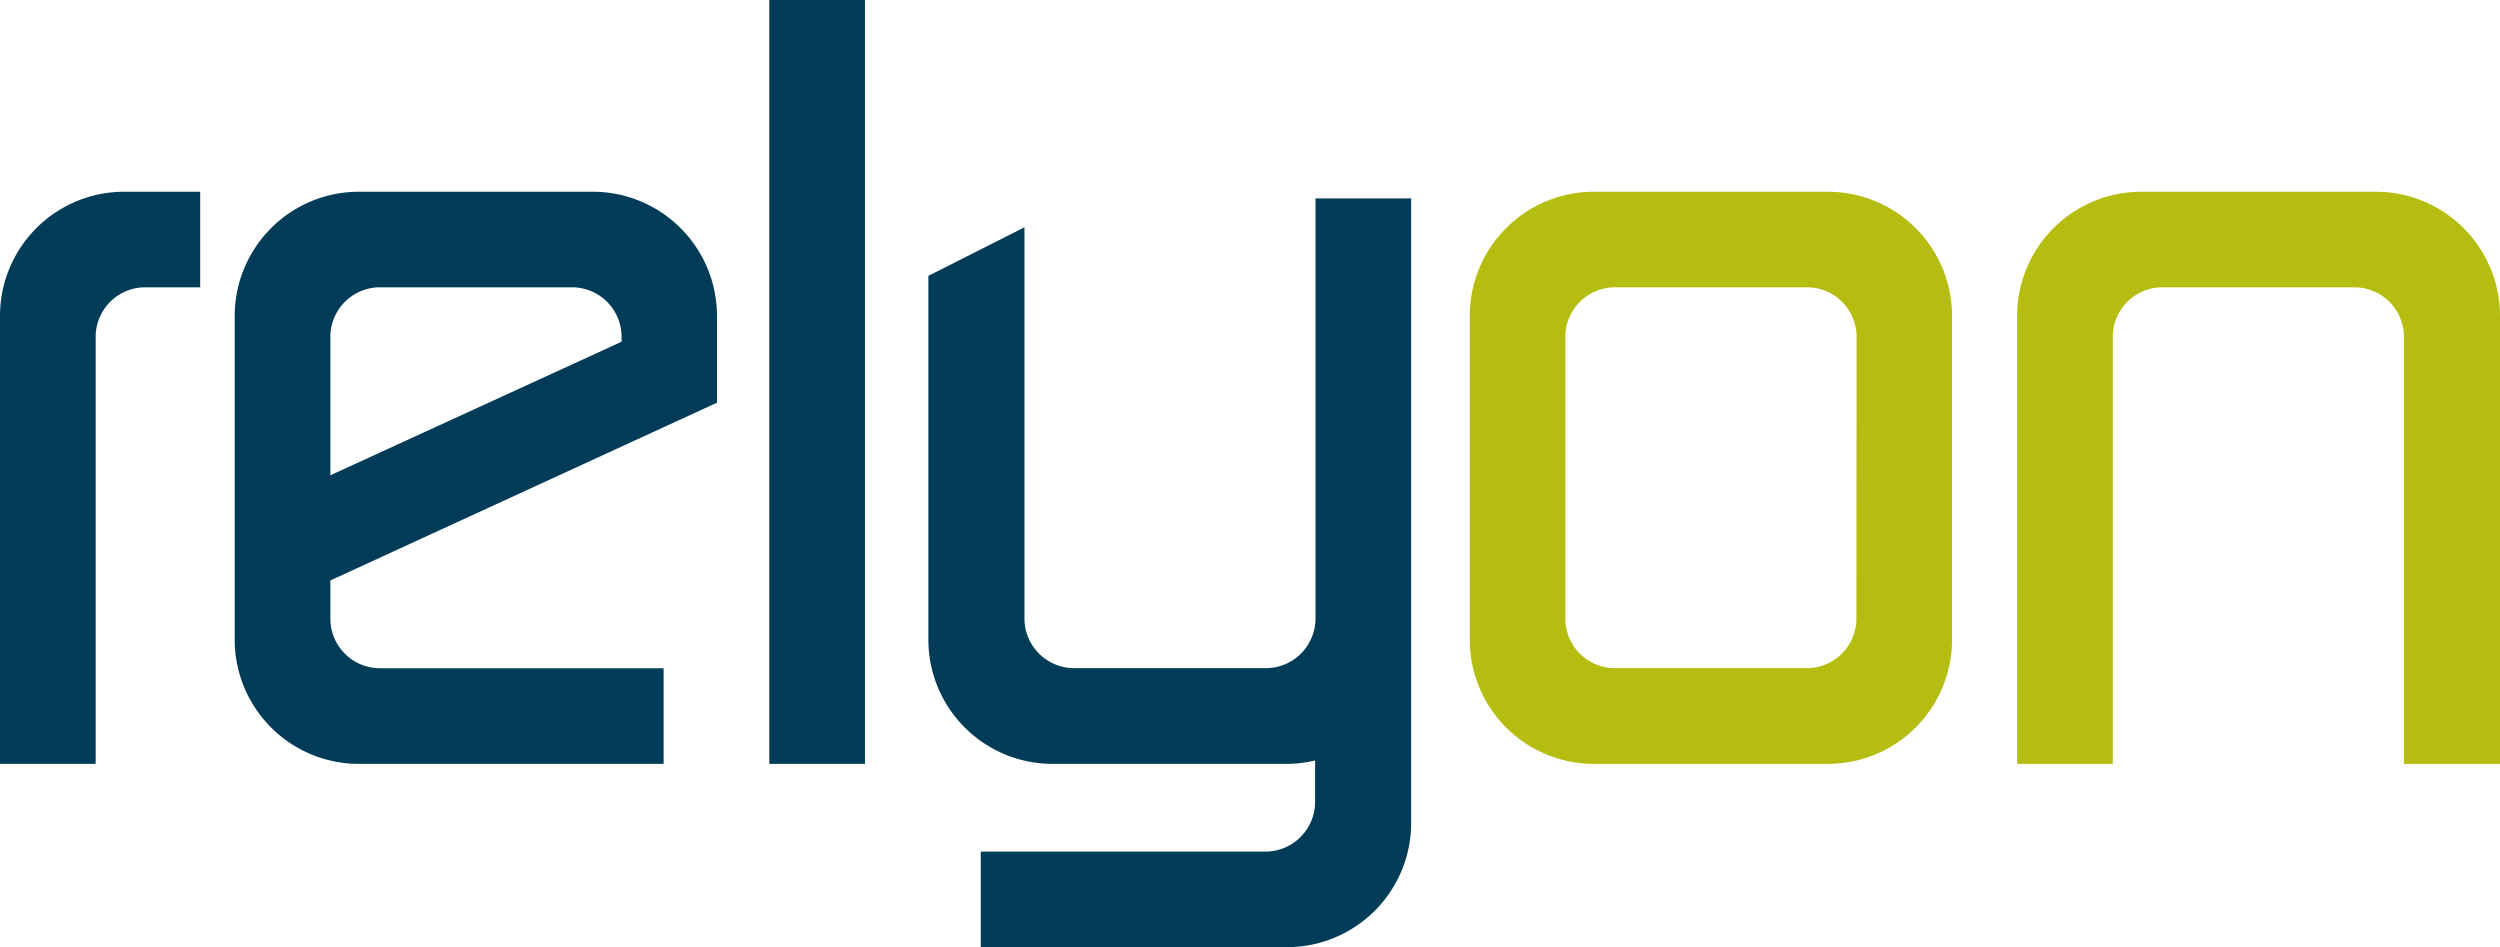 <?xml version="1.0" encoding="UTF-8" standalone="no"?> <svg xmlns="http://www.w3.org/2000/svg" xmlns:svg="http://www.w3.org/2000/svg" id="Ebene_1" data-name="Ebene 1" viewBox="0 0 286.2 108.43" version="1.1" width="286.2" height="108.43"><defs id="defs4"><style id="style2">.cls-1{fill:#b5be10;}.cls-2,.cls-3{fill:#003c58;}.cls-3{font-size:27.6px;font-family:MyriadPro-Regular, Myriad Pro;}.cls-4{letter-spacing:0.01em;}.cls-5{letter-spacing:0.02em;}.cls-6{letter-spacing:0em;}.cls-7{letter-spacing:-0.01em;}</style></defs><g id="g936" transform="translate(-6.8,-4.18)"><path class="cls-1" d="M 216.1,26.13 H 189.23 A 14.21,14.21 0 0 0 175.06,40.3 v 37.15 a 14.21,14.21 0 0 0 14.17,14.18 H 216.1 A 14.22,14.22 0 0 0 230.27,77.45 V 40.3 A 14.22,14.22 0 0 0 216.1,26.13 Z M 219.32,75 a 5.68,5.68 0 0 1 -5.67,5.67 h -22 A 5.68,5.68 0 0 1 186,75 V 42.74 a 5.68,5.68 0 0 1 5.67,-5.67 h 22 a 5.68,5.68 0 0 1 5.67,5.67 z" id="path6"></path><path class="cls-1" d="M 248.67,91.63 V 42.74 a 5.69,5.69 0 0 1 5.67,-5.67 h 22 a 5.68,5.68 0 0 1 5.66,5.67 v 48.89 h 11 V 40.3 A 14.22,14.22 0 0 0 278.82,26.13 H 251.9 A 14.22,14.22 0 0 0 237.72,40.3 v 51.33 z" id="path8"></path><rect class="cls-2" x="94.87" y="4.18" width="10.95" height="87.45" id="rect10"></rect><path class="cls-2" d="M 157.4,26.89 V 75 a 5.69,5.69 0 0 1 -5.67,5.67 h -22 A 5.69,5.69 0 0 1 124.08,75 V 30.2 l -11,5.56 v 41.69 a 14.22,14.22 0 0 0 14.18,14.18 h 26.86 a 14.35,14.35 0 0 0 3.23,-0.39 V 96 a 5.69,5.69 0 0 1 -5.67,5.67 h -32.6 v 10.94 h 35.09 A 14.22,14.22 0 0 0 168.35,98.44 V 26.89 Z" id="path12"></path><path class="cls-2" d="M 88.88,40.3 A 14.22,14.22 0 0 0 74.71,26.13 H 47.84 A 14.22,14.22 0 0 0 33.67,40.3 V 77.45 A 14.22,14.22 0 0 0 47.84,91.63 H 82.77 V 80.68 H 50.29 A 5.68,5.68 0 0 1 44.62,75 V 70.63 L 88.88,50.28 Z m -44.26,2.44 a 5.68,5.68 0 0 1 5.67,-5.67 h 22 a 5.68,5.68 0 0 1 5.67,5.67 V 43.3 L 44.62,58.59 Z" id="path14"></path><path class="cls-2" d="M 17.75,91.63 V 42.74 a 5.68,5.68 0 0 1 5.67,-5.67 h 6.3 V 26.13 H 21 A 14.22,14.22 0 0 0 6.8,40.3 v 51.33 z" id="path16"></path></g></svg> 